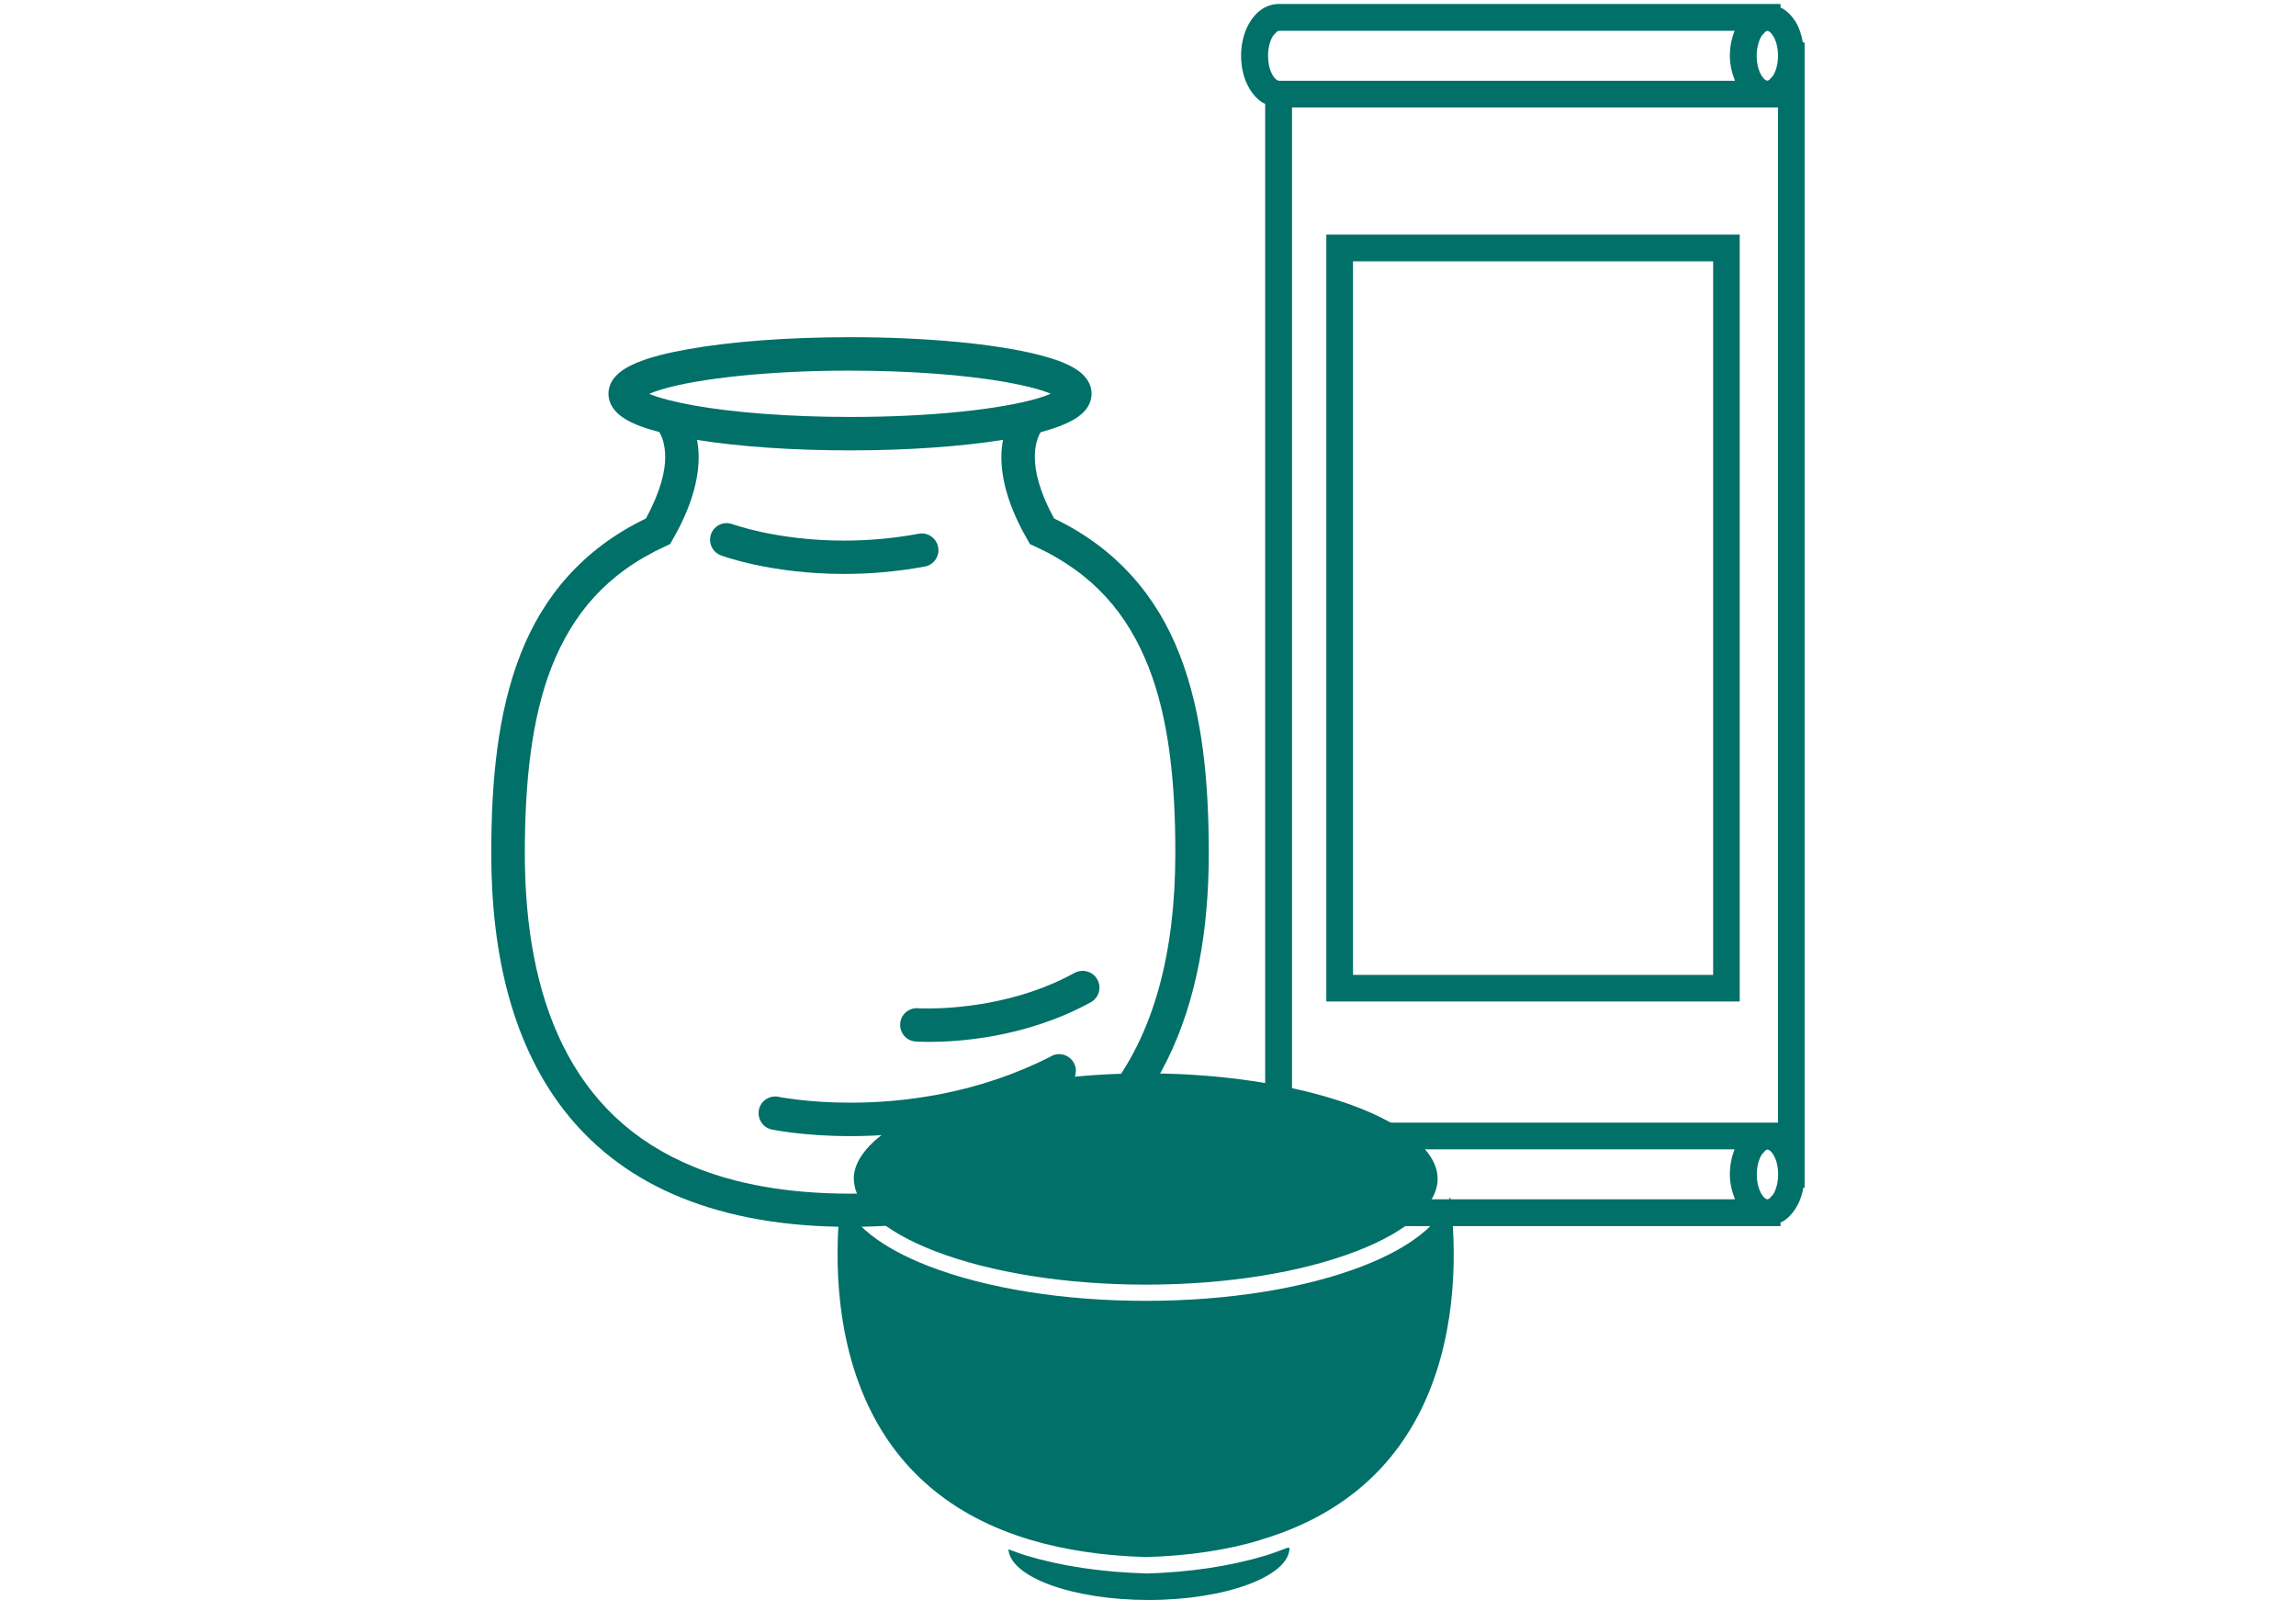 <?xml version="1.0" encoding="UTF-8"?>
<svg id="_レイヤー_2" data-name="レイヤー 2" xmlns="http://www.w3.org/2000/svg" viewBox="0 0 184 128.21">
  <defs>
    <style>
      .cls-1 {
        fill: none;
      }

      .cls-2 {
        fill: #007069;
      }
    </style>
  </defs>
  <g id="_幅広い買取査定" data-name="幅広い買取査定">
    <g id="_60" data-name="60">
      <path class="cls-2" d="M83.39,34.63c.69-.18,1.31-.38,1.85-.61.54-.23,1-.47,1.41-.82.2-.18.4-.39.56-.66.16-.27.27-.62.27-.99,0-.37-.11-.72-.27-.99-.31-.51-.7-.81-1.13-1.07-.75-.44-1.68-.76-2.84-1.06-3.45-.87-8.91-1.41-15.12-1.41-5.04,0-9.6.36-12.97.96-1.69.3-3.08.65-4.15,1.1-.54.23-1,.47-1.41.82-.2.18-.4.39-.56.66-.16.27-.27.62-.27.99,0,.37.11.72.27.99.31.51.7.81,1.13,1.07.71.42,1.6.73,2.68,1.01.18.31.46.93.47,2,0,1.11-.35,2.74-1.55,4.93-5.06,2.43-8.25,6.28-10.04,10.86-1.85,4.72-2.35,10.19-2.35,15.98,0,8.07,1.69,15.54,6.22,21.06,2.27,2.76,5.24,4.99,8.98,6.51,3.74,1.52,8.22,2.35,13.55,2.35s9.81-.82,13.55-2.35c5.61-2.28,9.48-6.18,11.86-11,2.39-4.82,3.34-10.52,3.34-16.57,0-5.79-.5-11.26-2.35-15.98-1.79-4.58-4.97-8.43-10.04-10.86-1.21-2.2-1.55-3.82-1.55-4.93,0-.88.2-1.46.37-1.82.04-.08.06-.11.1-.17ZM94.19,68.4c0,7.72-1.64,14.54-5.61,19.36-1.99,2.42-4.57,4.37-7.92,5.74-3.35,1.37-7.48,2.15-12.53,2.15s-9.18-.78-12.53-2.15c-5.02-2.06-8.33-5.4-10.48-9.71-2.14-4.31-3.06-9.6-3.06-15.38,0-5.63.51-10.8,2.16-15,1.67-4.2,4.39-7.47,9.09-9.63l.39-.18.21-.37c1.55-2.68,2.08-4.88,2.08-6.6,0-.51-.05-.96-.13-1.38,3.3.53,7.56.84,12.26.84,4.7,0,8.97-.32,12.26-.84-.08.42-.13.87-.13,1.38,0,1.72.53,3.91,2.08,6.6l.21.37.39.18c4.71,2.16,7.43,5.42,9.1,9.63,1.66,4.2,2.17,9.37,2.16,15ZM52.03,31.56s0,0,0,0c.27-.12.61-.24,1.01-.36,2.91-.87,8.61-1.51,15.08-1.5,4.91,0,9.36.36,12.51.92,1.57.28,2.82.61,3.58.93,0,0,0,0,0,0-.28.12-.61.24-1.01.36-2.91.87-8.61,1.51-15.08,1.5-4.91,0-9.36-.36-12.51-.92-1.57-.28-2.82-.61-3.58-.93Z"/>
      <path class="cls-2" d="M84.28,84.62c-5.91,3.04-11.9,3.74-16.13,3.74-1.76,0-3.21-.12-4.22-.24-.5-.06-.89-.12-1.15-.16l-.29-.05-.08-.02c-.72-.15-1.44.31-1.59,1.03-.15.72.31,1.44,1.03,1.59.07.01,2.52.53,6.29.53,4.52,0,10.94-.74,17.35-4.04.66-.34.92-1.15.58-1.8-.34-.66-1.15-.92-1.8-.58Z"/>
      <path class="cls-2" d="M86.11,77.96c-4.58,2.54-9.7,2.85-11.69,2.85-.28,0-.51,0-.65-.01h-.16s-.04-.01-.04-.01c-.74-.05-1.38.5-1.43,1.24-.05.74.5,1.38,1.24,1.43.03,0,.4.03,1.05.03,2.25,0,7.75-.3,12.99-3.18.65-.36.88-1.17.52-1.82-.36-.65-1.17-.88-1.82-.53Z"/>
      <path class="cls-2" d="M74.11,45.4c.73-.13,1.21-.83,1.07-1.56s-.83-1.21-1.56-1.07c-2.15.4-4.17.55-5.98.55-2.72,0-4.97-.34-6.54-.67-.78-.17-1.39-.33-1.8-.46-.2-.06-.36-.11-.46-.14l-.11-.04h-.02c-.69-.27-1.46.08-1.72.77-.26.69.09,1.46.78,1.72.1.04,3.99,1.49,9.87,1.49,1.96,0,4.13-.16,6.46-.59Z"/>
    </g>
    <g id="_40" data-name="40">
      <path class="cls-2" d="M101.13,90.39c-.57.39-.96.95-1.24,1.58-.27.64-.42,1.36-.42,2.14,0,1.03.25,1.98.73,2.74.24.38.54.72.92.98.38.26.85.42,1.35.42h40.22v-.29c.09-.05.2-.08.28-.14.57-.39.96-.95,1.24-1.58.14-.33.24-.69.31-1.07h.1V3.4h-.14c-.11-.61-.29-1.19-.59-1.67-.24-.38-.54-.72-.92-.98-.08-.06-.19-.09-.28-.14v-.29h-40.22c-.5,0-.97.17-1.35.42-.57.39-.96.95-1.24,1.58-.27.64-.42,1.36-.42,2.14,0,1.03.25,1.98.73,2.74.24.38.54.72.92.98.08.06.19.09.28.14v81.93c-.09.05-.2.08-.28.14ZM101.86,95.4c-.15-.34-.24-.8-.24-1.3,0-.67.18-1.26.4-1.6l.31-.34.15-.06h36.53c-.24.61-.38,1.28-.38,2,0,.73.17,1.39.41,2h-36.57l-.15-.06c-.12-.08-.32-.3-.46-.64ZM141.79,96.05l-.15.06-.15-.06c-.12-.08-.32-.3-.46-.64-.15-.34-.24-.8-.24-1.3,0-.67.18-1.26.4-1.6l.31-.34.15-.06.15.06c.12.08.32.3.46.64.15.34.24.8.24,1.3,0,.67-.18,1.26-.4,1.6l-.31.34ZM142.49,4.47c0,.67-.18,1.26-.4,1.6l-.31.34-.15.06-.15-.06c-.12-.08-.32-.3-.46-.64-.15-.34-.24-.8-.24-1.3,0-.67.18-1.26.4-1.6l.31-.34.15-.06.15.06c.12.08.32.3.46.64.15.34.24.8.24,1.3ZM138.63,4.47c0,.73.17,1.39.41,2h-36.57l-.15-.06c-.12-.08-.32-.3-.46-.64-.15-.34-.24-.8-.24-1.3,0-.67.18-1.26.4-1.6l.31-.34.15-.06h36.53c-.24.61-.38,1.28-.38,2ZM142.49,8.61v81.35h-38.95V8.61h38.95Z"/>
      <path class="cls-2" d="M139.42,80.25V18.8h-33.13v61.45h33.13ZM108.43,20.94h28.86v57.18h-28.86V20.94Z"/>
    </g>
    <path class="cls-2" d="M101.03,123.4c-2.73.82-5.83,1.28-9.21,1.37-3.38-.1-6.48-.56-9.21-1.37-6.37-1.89-10.85-5.72-13.31-11.38-2.47-5.69-2.4-11.97-1.9-16.12.76,2.13,3.17,4.07,7.03,5.56,4.63,1.79,10.81,2.78,17.39,2.78s12.74-.99,17.37-2.78c3.86-1.49,6.27-3.43,7.03-5.56.5,4.15.58,10.43-1.9,16.12-2.46,5.66-6.94,9.49-13.3,11.37ZM68.43,94.46c0,2.09,2.36,4.2,6.48,5.79,4.49,1.73,10.5,2.69,16.92,2.69s12.42-.96,16.9-2.69c4.12-1.59,6.48-3.7,6.48-5.79,0-.66-.23-1.32-.69-1.95-2.62-3.77-12.16-6.5-22.7-6.5s-20.09,2.73-22.71,6.5c-.46.64-.69,1.3-.69,1.96ZM91.84,126.08h-.04c-3.5-.1-6.72-.58-9.56-1.43-.5-.15-.95-.34-1.43-.5.18,2.24,5.15,4.06,11.25,4.06s11.28-1.88,11.28-4.18h-.18c-.58.22-1.15.44-1.77.63-2.84.85-6.06,1.33-9.56,1.43Z"/>
    <rect class="cls-1" y="0" width="184" height="128"/>
  </g>
</svg>